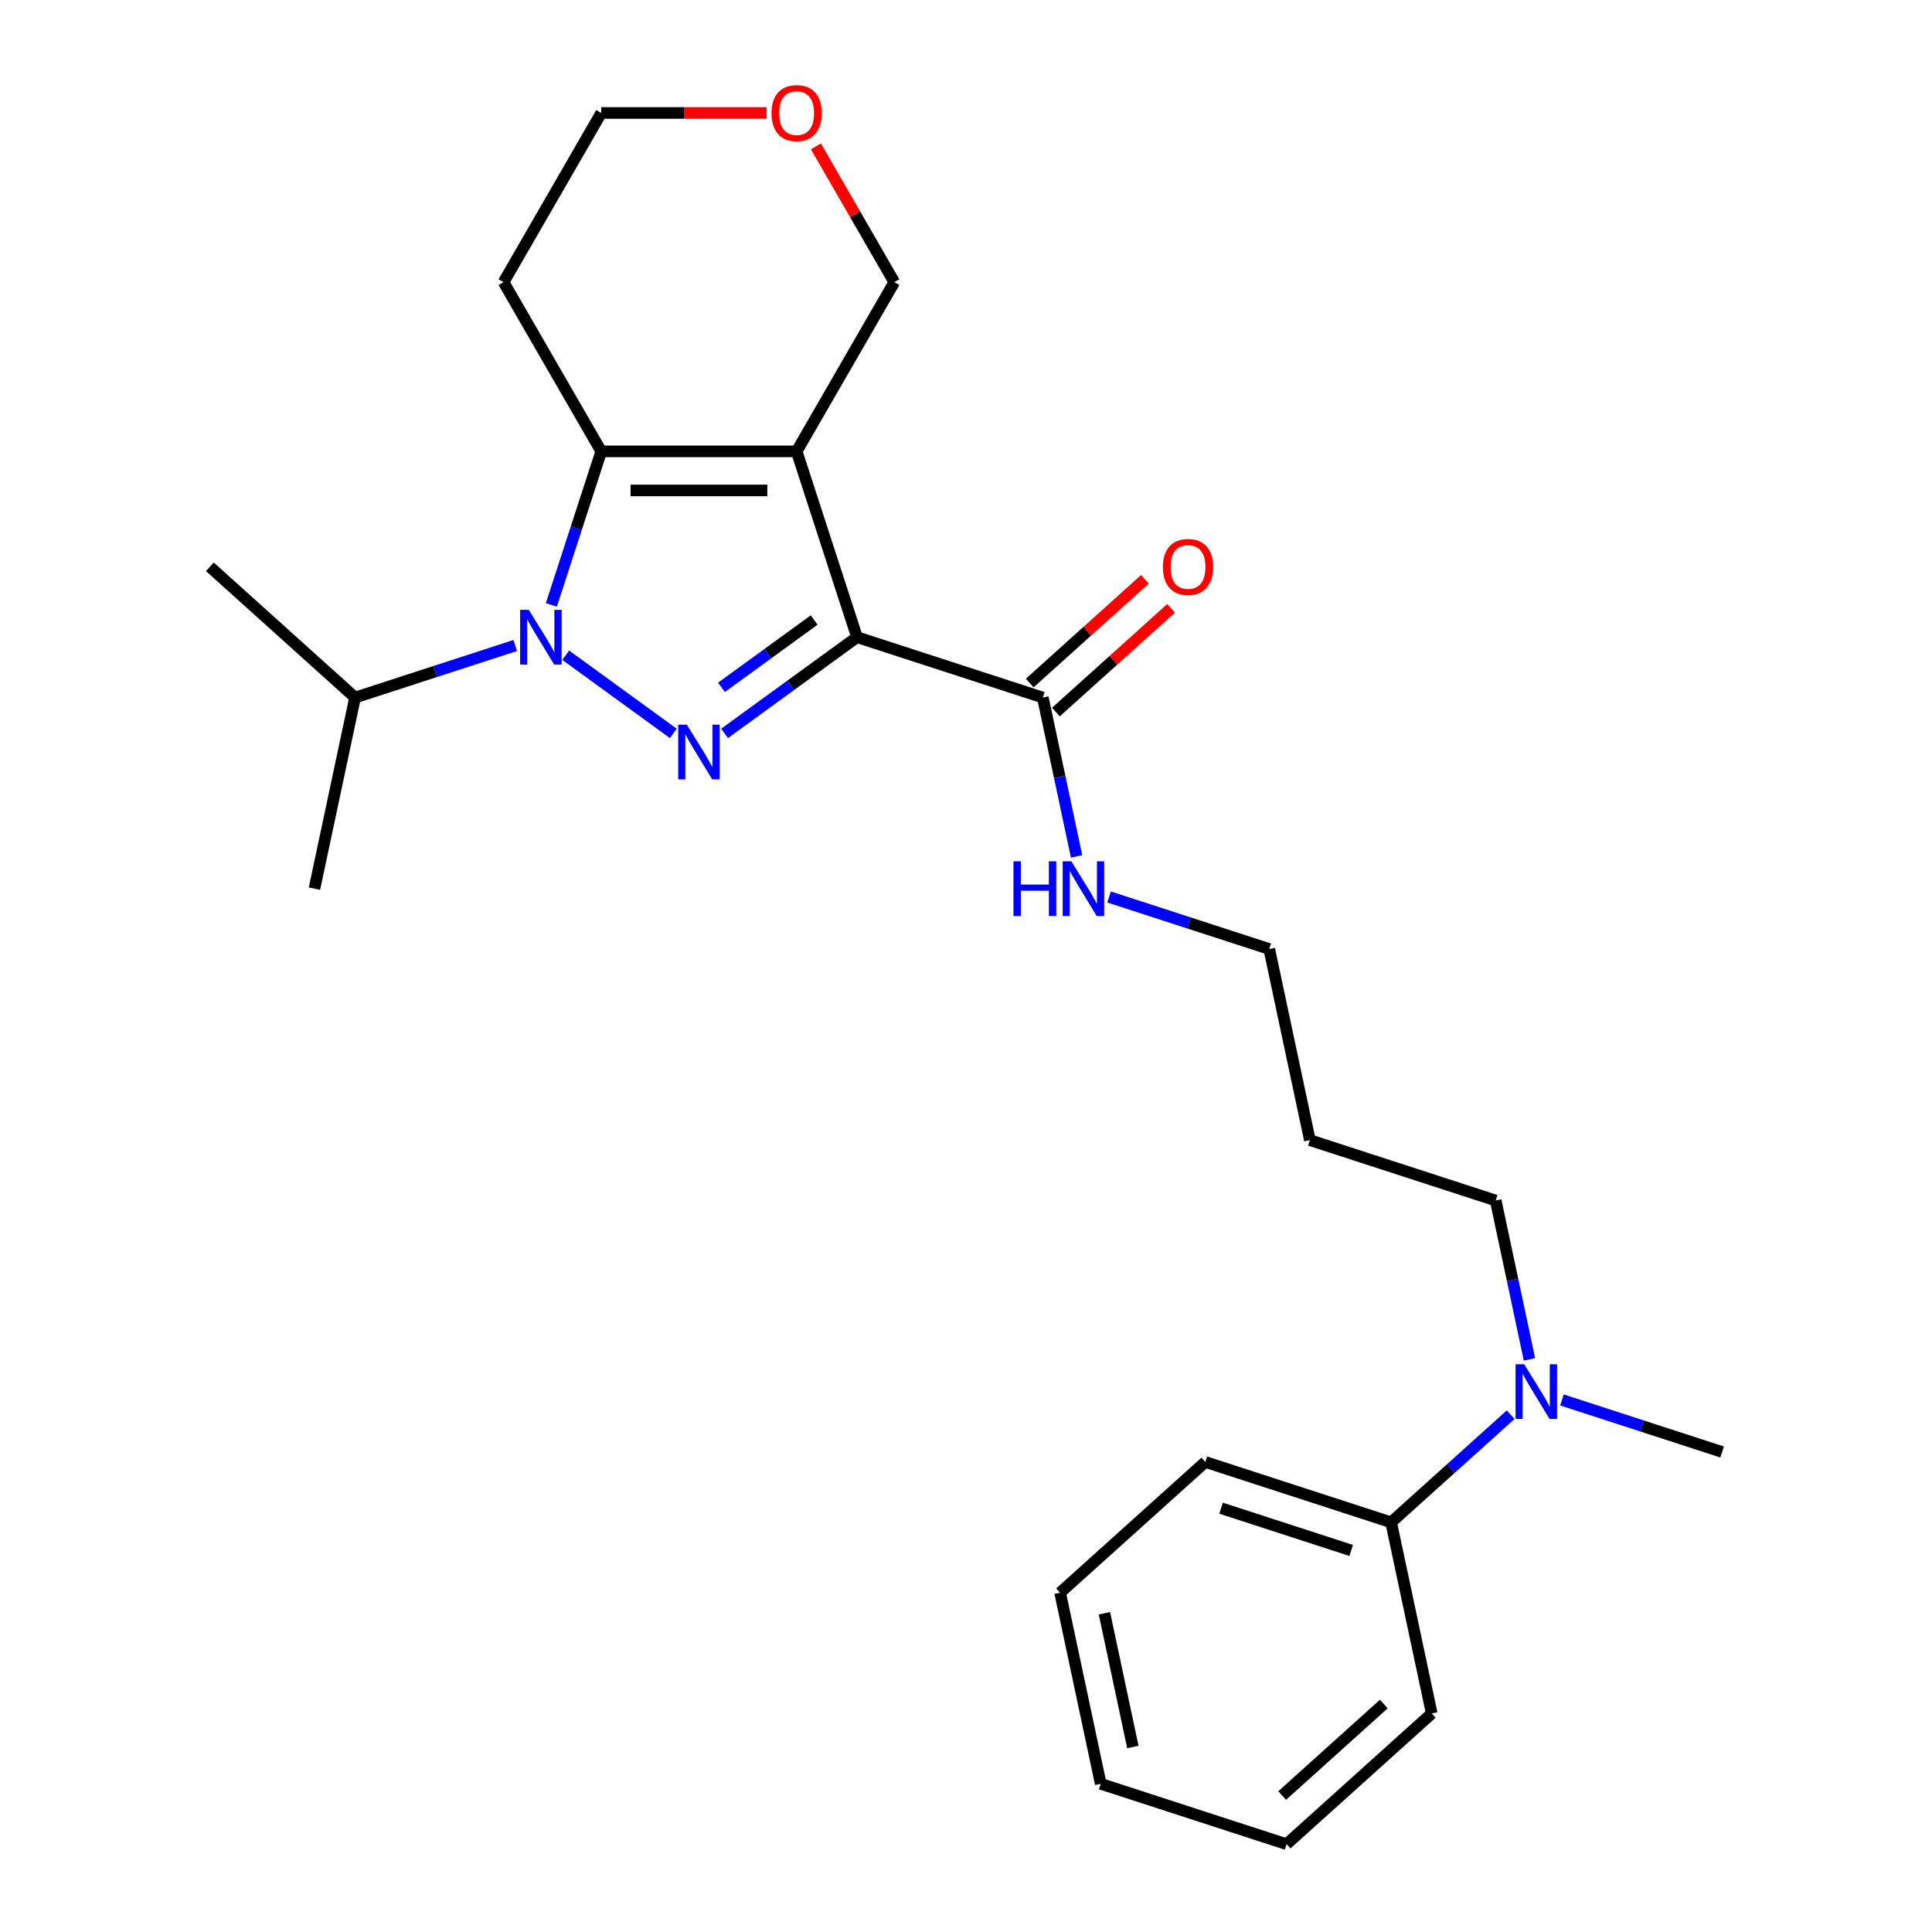 <?xml version='1.0' encoding='iso-8859-1'?>
<svg version='1.1' baseProfile='full'
              xmlns='http://www.w3.org/2000/svg'
                      xmlns:rdkit='http://www.rdkit.org/xml'
                      xmlns:xlink='http://www.w3.org/1999/xlink'
                  xml:space='preserve'
width='1000px' height='1000px' viewBox='0 0 1000 1000'>
<!-- END OF HEADER -->
<rect style='opacity:1.0;fill:#FFFFFF;stroke:none' width='1000' height='1000' x='0' y='0'> </rect>
<path class='bond-0' d='M 443.586,329.801 L 412.336,233.625' style='fill:none;fill-rule:evenodd;stroke:#000000;stroke-width:6px;stroke-linecap:butt;stroke-linejoin:miter;stroke-opacity:1' />
<path class='bond-1' d='M 443.586,329.801 L 409.314,354.701' style='fill:none;fill-rule:evenodd;stroke:#000000;stroke-width:6px;stroke-linecap:butt;stroke-linejoin:miter;stroke-opacity:1' />
<path class='bond-1' d='M 409.314,354.701 L 375.042,379.601' style='fill:none;fill-rule:evenodd;stroke:#0000FF;stroke-width:6px;stroke-linecap:butt;stroke-linejoin:miter;stroke-opacity:1' />
<path class='bond-1' d='M 421.416,320.909 L 397.426,338.339' style='fill:none;fill-rule:evenodd;stroke:#000000;stroke-width:6px;stroke-linecap:butt;stroke-linejoin:miter;stroke-opacity:1' />
<path class='bond-1' d='M 397.426,338.339 L 373.435,355.769' style='fill:none;fill-rule:evenodd;stroke:#0000FF;stroke-width:6px;stroke-linecap:butt;stroke-linejoin:miter;stroke-opacity:1' />
<path class='bond-4' d='M 443.586,329.801 L 539.762,361.051' style='fill:none;fill-rule:evenodd;stroke:#000000;stroke-width:6px;stroke-linecap:butt;stroke-linejoin:miter;stroke-opacity:1' />
<path class='bond-3' d='M 412.336,233.625 L 311.211,233.625' style='fill:none;fill-rule:evenodd;stroke:#000000;stroke-width:6px;stroke-linecap:butt;stroke-linejoin:miter;stroke-opacity:1' />
<path class='bond-3' d='M 397.167,253.85 L 326.379,253.85' style='fill:none;fill-rule:evenodd;stroke:#000000;stroke-width:6px;stroke-linecap:butt;stroke-linejoin:miter;stroke-opacity:1' />
<path class='bond-8' d='M 412.336,233.625 L 462.899,146.047' style='fill:none;fill-rule:evenodd;stroke:#000000;stroke-width:6px;stroke-linecap:butt;stroke-linejoin:miter;stroke-opacity:1' />
<path class='bond-2' d='M 348.505,379.601 L 292.819,339.143' style='fill:none;fill-rule:evenodd;stroke:#0000FF;stroke-width:6px;stroke-linecap:butt;stroke-linejoin:miter;stroke-opacity:1' />
<path class='bond-5' d='M 266.693,334.112 L 225.239,347.581' style='fill:none;fill-rule:evenodd;stroke:#0000FF;stroke-width:6px;stroke-linecap:butt;stroke-linejoin:miter;stroke-opacity:1' />
<path class='bond-5' d='M 225.239,347.581 L 183.785,361.051' style='fill:none;fill-rule:evenodd;stroke:#000000;stroke-width:6px;stroke-linecap:butt;stroke-linejoin:miter;stroke-opacity:1' />
<path class='bond-25' d='M 285.383,313.113 L 298.297,273.369' style='fill:none;fill-rule:evenodd;stroke:#0000FF;stroke-width:6px;stroke-linecap:butt;stroke-linejoin:miter;stroke-opacity:1' />
<path class='bond-25' d='M 298.297,273.369 L 311.211,233.625' style='fill:none;fill-rule:evenodd;stroke:#000000;stroke-width:6px;stroke-linecap:butt;stroke-linejoin:miter;stroke-opacity:1' />
<path class='bond-9' d='M 311.211,233.625 L 260.648,146.047' style='fill:none;fill-rule:evenodd;stroke:#000000;stroke-width:6px;stroke-linecap:butt;stroke-linejoin:miter;stroke-opacity:1' />
<path class='bond-7' d='M 546.529,368.566 L 576.34,341.723' style='fill:none;fill-rule:evenodd;stroke:#000000;stroke-width:6px;stroke-linecap:butt;stroke-linejoin:miter;stroke-opacity:1' />
<path class='bond-7' d='M 576.34,341.723 L 606.151,314.881' style='fill:none;fill-rule:evenodd;stroke:#FF0000;stroke-width:6px;stroke-linecap:butt;stroke-linejoin:miter;stroke-opacity:1' />
<path class='bond-7' d='M 532.995,353.536 L 562.807,326.693' style='fill:none;fill-rule:evenodd;stroke:#000000;stroke-width:6px;stroke-linecap:butt;stroke-linejoin:miter;stroke-opacity:1' />
<path class='bond-7' d='M 562.807,326.693 L 592.618,299.851' style='fill:none;fill-rule:evenodd;stroke:#FF0000;stroke-width:6px;stroke-linecap:butt;stroke-linejoin:miter;stroke-opacity:1' />
<path class='bond-12' d='M 539.762,361.051 L 548.501,402.164' style='fill:none;fill-rule:evenodd;stroke:#000000;stroke-width:6px;stroke-linecap:butt;stroke-linejoin:miter;stroke-opacity:1' />
<path class='bond-12' d='M 548.501,402.164 L 557.24,443.278' style='fill:none;fill-rule:evenodd;stroke:#0000FF;stroke-width:6px;stroke-linecap:butt;stroke-linejoin:miter;stroke-opacity:1' />
<path class='bond-20' d='M 183.785,361.051 L 162.76,459.966' style='fill:none;fill-rule:evenodd;stroke:#000000;stroke-width:6px;stroke-linecap:butt;stroke-linejoin:miter;stroke-opacity:1' />
<path class='bond-21' d='M 183.785,361.051 L 108.634,293.384' style='fill:none;fill-rule:evenodd;stroke:#000000;stroke-width:6px;stroke-linecap:butt;stroke-linejoin:miter;stroke-opacity:1' />
<path class='bond-6' d='M 791.643,703.609 L 782.904,662.495' style='fill:none;fill-rule:evenodd;stroke:#0000FF;stroke-width:6px;stroke-linecap:butt;stroke-linejoin:miter;stroke-opacity:1' />
<path class='bond-6' d='M 782.904,662.495 L 774.165,621.381' style='fill:none;fill-rule:evenodd;stroke:#000000;stroke-width:6px;stroke-linecap:butt;stroke-linejoin:miter;stroke-opacity:1' />
<path class='bond-11' d='M 781.922,732.244 L 750.98,760.104' style='fill:none;fill-rule:evenodd;stroke:#0000FF;stroke-width:6px;stroke-linecap:butt;stroke-linejoin:miter;stroke-opacity:1' />
<path class='bond-11' d='M 750.98,760.104 L 720.039,787.963' style='fill:none;fill-rule:evenodd;stroke:#000000;stroke-width:6px;stroke-linecap:butt;stroke-linejoin:miter;stroke-opacity:1' />
<path class='bond-17' d='M 808.458,724.608 L 849.912,738.077' style='fill:none;fill-rule:evenodd;stroke:#0000FF;stroke-width:6px;stroke-linecap:butt;stroke-linejoin:miter;stroke-opacity:1' />
<path class='bond-17' d='M 849.912,738.077 L 891.366,751.547' style='fill:none;fill-rule:evenodd;stroke:#000000;stroke-width:6px;stroke-linecap:butt;stroke-linejoin:miter;stroke-opacity:1' />
<path class='bond-10' d='M 462.899,146.047 L 442.608,110.903' style='fill:none;fill-rule:evenodd;stroke:#000000;stroke-width:6px;stroke-linecap:butt;stroke-linejoin:miter;stroke-opacity:1' />
<path class='bond-10' d='M 442.608,110.903 L 422.318,75.758' style='fill:none;fill-rule:evenodd;stroke:#FF0000;stroke-width:6px;stroke-linecap:butt;stroke-linejoin:miter;stroke-opacity:1' />
<path class='bond-26' d='M 260.648,146.047 L 311.211,58.47' style='fill:none;fill-rule:evenodd;stroke:#000000;stroke-width:6px;stroke-linecap:butt;stroke-linejoin:miter;stroke-opacity:1' />
<path class='bond-15' d='M 396.808,58.47 L 354.009,58.47' style='fill:none;fill-rule:evenodd;stroke:#FF0000;stroke-width:6px;stroke-linecap:butt;stroke-linejoin:miter;stroke-opacity:1' />
<path class='bond-15' d='M 354.009,58.47 L 311.211,58.47' style='fill:none;fill-rule:evenodd;stroke:#000000;stroke-width:6px;stroke-linecap:butt;stroke-linejoin:miter;stroke-opacity:1' />
<path class='bond-18' d='M 720.039,787.963 L 623.863,756.714' style='fill:none;fill-rule:evenodd;stroke:#000000;stroke-width:6px;stroke-linecap:butt;stroke-linejoin:miter;stroke-opacity:1' />
<path class='bond-18' d='M 699.363,802.511 L 632.039,780.637' style='fill:none;fill-rule:evenodd;stroke:#000000;stroke-width:6px;stroke-linecap:butt;stroke-linejoin:miter;stroke-opacity:1' />
<path class='bond-19' d='M 720.039,787.963 L 741.064,886.879' style='fill:none;fill-rule:evenodd;stroke:#000000;stroke-width:6px;stroke-linecap:butt;stroke-linejoin:miter;stroke-opacity:1' />
<path class='bond-16' d='M 574.055,464.277 L 615.509,477.747' style='fill:none;fill-rule:evenodd;stroke:#0000FF;stroke-width:6px;stroke-linecap:butt;stroke-linejoin:miter;stroke-opacity:1' />
<path class='bond-16' d='M 615.509,477.747 L 656.963,491.216' style='fill:none;fill-rule:evenodd;stroke:#000000;stroke-width:6px;stroke-linecap:butt;stroke-linejoin:miter;stroke-opacity:1' />
<path class='bond-13' d='M 677.989,590.132 L 656.963,491.216' style='fill:none;fill-rule:evenodd;stroke:#000000;stroke-width:6px;stroke-linecap:butt;stroke-linejoin:miter;stroke-opacity:1' />
<path class='bond-14' d='M 677.989,590.132 L 774.165,621.381' style='fill:none;fill-rule:evenodd;stroke:#000000;stroke-width:6px;stroke-linecap:butt;stroke-linejoin:miter;stroke-opacity:1' />
<path class='bond-23' d='M 623.863,756.714 L 548.712,824.38' style='fill:none;fill-rule:evenodd;stroke:#000000;stroke-width:6px;stroke-linecap:butt;stroke-linejoin:miter;stroke-opacity:1' />
<path class='bond-22' d='M 741.064,886.879 L 665.913,954.545' style='fill:none;fill-rule:evenodd;stroke:#000000;stroke-width:6px;stroke-linecap:butt;stroke-linejoin:miter;stroke-opacity:1' />
<path class='bond-22' d='M 716.258,881.999 L 663.653,929.365' style='fill:none;fill-rule:evenodd;stroke:#000000;stroke-width:6px;stroke-linecap:butt;stroke-linejoin:miter;stroke-opacity:1' />
<path class='bond-24' d='M 665.913,954.545 L 569.737,923.296' style='fill:none;fill-rule:evenodd;stroke:#000000;stroke-width:6px;stroke-linecap:butt;stroke-linejoin:miter;stroke-opacity:1' />
<path class='bond-27' d='M 548.712,824.38 L 569.737,923.296' style='fill:none;fill-rule:evenodd;stroke:#000000;stroke-width:6px;stroke-linecap:butt;stroke-linejoin:miter;stroke-opacity:1' />
<path class='bond-27' d='M 571.649,835.012 L 586.366,904.253' style='fill:none;fill-rule:evenodd;stroke:#000000;stroke-width:6px;stroke-linecap:butt;stroke-linejoin:miter;stroke-opacity:1' />
<path  class='atom-2' d='M 355.513 375.081
L 364.793 390.081
Q 365.713 391.561, 367.193 394.241
Q 368.673 396.921, 368.753 397.081
L 368.753 375.081
L 372.513 375.081
L 372.513 403.401
L 368.633 403.401
L 358.673 387.001
Q 357.513 385.081, 356.273 382.881
Q 355.073 380.681, 354.713 380.001
L 354.713 403.401
L 351.033 403.401
L 351.033 375.081
L 355.513 375.081
' fill='#0000FF'/>
<path  class='atom-3' d='M 273.701 315.641
L 282.981 330.641
Q 283.901 332.121, 285.381 334.801
Q 286.861 337.481, 286.941 337.641
L 286.941 315.641
L 290.701 315.641
L 290.701 343.961
L 286.821 343.961
L 276.861 327.561
Q 275.701 325.641, 274.461 323.441
Q 273.261 321.241, 272.901 320.561
L 272.901 343.961
L 269.221 343.961
L 269.221 315.641
L 273.701 315.641
' fill='#0000FF'/>
<path  class='atom-7' d='M 788.93 706.137
L 798.21 721.137
Q 799.13 722.617, 800.61 725.297
Q 802.09 727.977, 802.17 728.137
L 802.17 706.137
L 805.93 706.137
L 805.93 734.457
L 802.05 734.457
L 792.09 718.057
Q 790.93 716.137, 789.69 713.937
Q 788.49 711.737, 788.13 711.057
L 788.13 734.457
L 784.45 734.457
L 784.45 706.137
L 788.93 706.137
' fill='#0000FF'/>
<path  class='atom-8' d='M 601.913 293.464
Q 601.913 286.664, 605.273 282.864
Q 608.633 279.064, 614.913 279.064
Q 621.193 279.064, 624.553 282.864
Q 627.913 286.664, 627.913 293.464
Q 627.913 300.344, 624.513 304.264
Q 621.113 308.144, 614.913 308.144
Q 608.673 308.144, 605.273 304.264
Q 601.913 300.384, 601.913 293.464
M 614.913 304.944
Q 619.233 304.944, 621.553 302.064
Q 623.913 299.144, 623.913 293.464
Q 623.913 287.904, 621.553 285.104
Q 619.233 282.264, 614.913 282.264
Q 610.593 282.264, 608.233 285.064
Q 605.913 287.864, 605.913 293.464
Q 605.913 299.184, 608.233 302.064
Q 610.593 304.944, 614.913 304.944
' fill='#FF0000'/>
<path  class='atom-11' d='M 399.336 58.55
Q 399.336 51.75, 402.696 47.95
Q 406.056 44.15, 412.336 44.15
Q 418.616 44.15, 421.976 47.95
Q 425.336 51.75, 425.336 58.55
Q 425.336 65.43, 421.936 69.35
Q 418.536 73.23, 412.336 73.23
Q 406.096 73.23, 402.696 69.35
Q 399.336 65.47, 399.336 58.55
M 412.336 70.03
Q 416.656 70.03, 418.976 67.15
Q 421.336 64.23, 421.336 58.55
Q 421.336 52.99, 418.976 50.19
Q 416.656 47.35, 412.336 47.35
Q 408.016 47.35, 405.656 50.15
Q 403.336 52.95, 403.336 58.55
Q 403.336 64.27, 405.656 67.15
Q 408.016 70.03, 412.336 70.03
' fill='#FF0000'/>
<path  class='atom-13' d='M 524.567 445.806
L 528.407 445.806
L 528.407 457.846
L 542.887 457.846
L 542.887 445.806
L 546.727 445.806
L 546.727 474.126
L 542.887 474.126
L 542.887 461.046
L 528.407 461.046
L 528.407 474.126
L 524.567 474.126
L 524.567 445.806
' fill='#0000FF'/>
<path  class='atom-13' d='M 554.527 445.806
L 563.807 460.806
Q 564.727 462.286, 566.207 464.966
Q 567.687 467.646, 567.767 467.806
L 567.767 445.806
L 571.527 445.806
L 571.527 474.126
L 567.647 474.126
L 557.687 457.726
Q 556.527 455.806, 555.287 453.606
Q 554.087 451.406, 553.727 450.726
L 553.727 474.126
L 550.047 474.126
L 550.047 445.806
L 554.527 445.806
' fill='#0000FF'/>
</svg>
